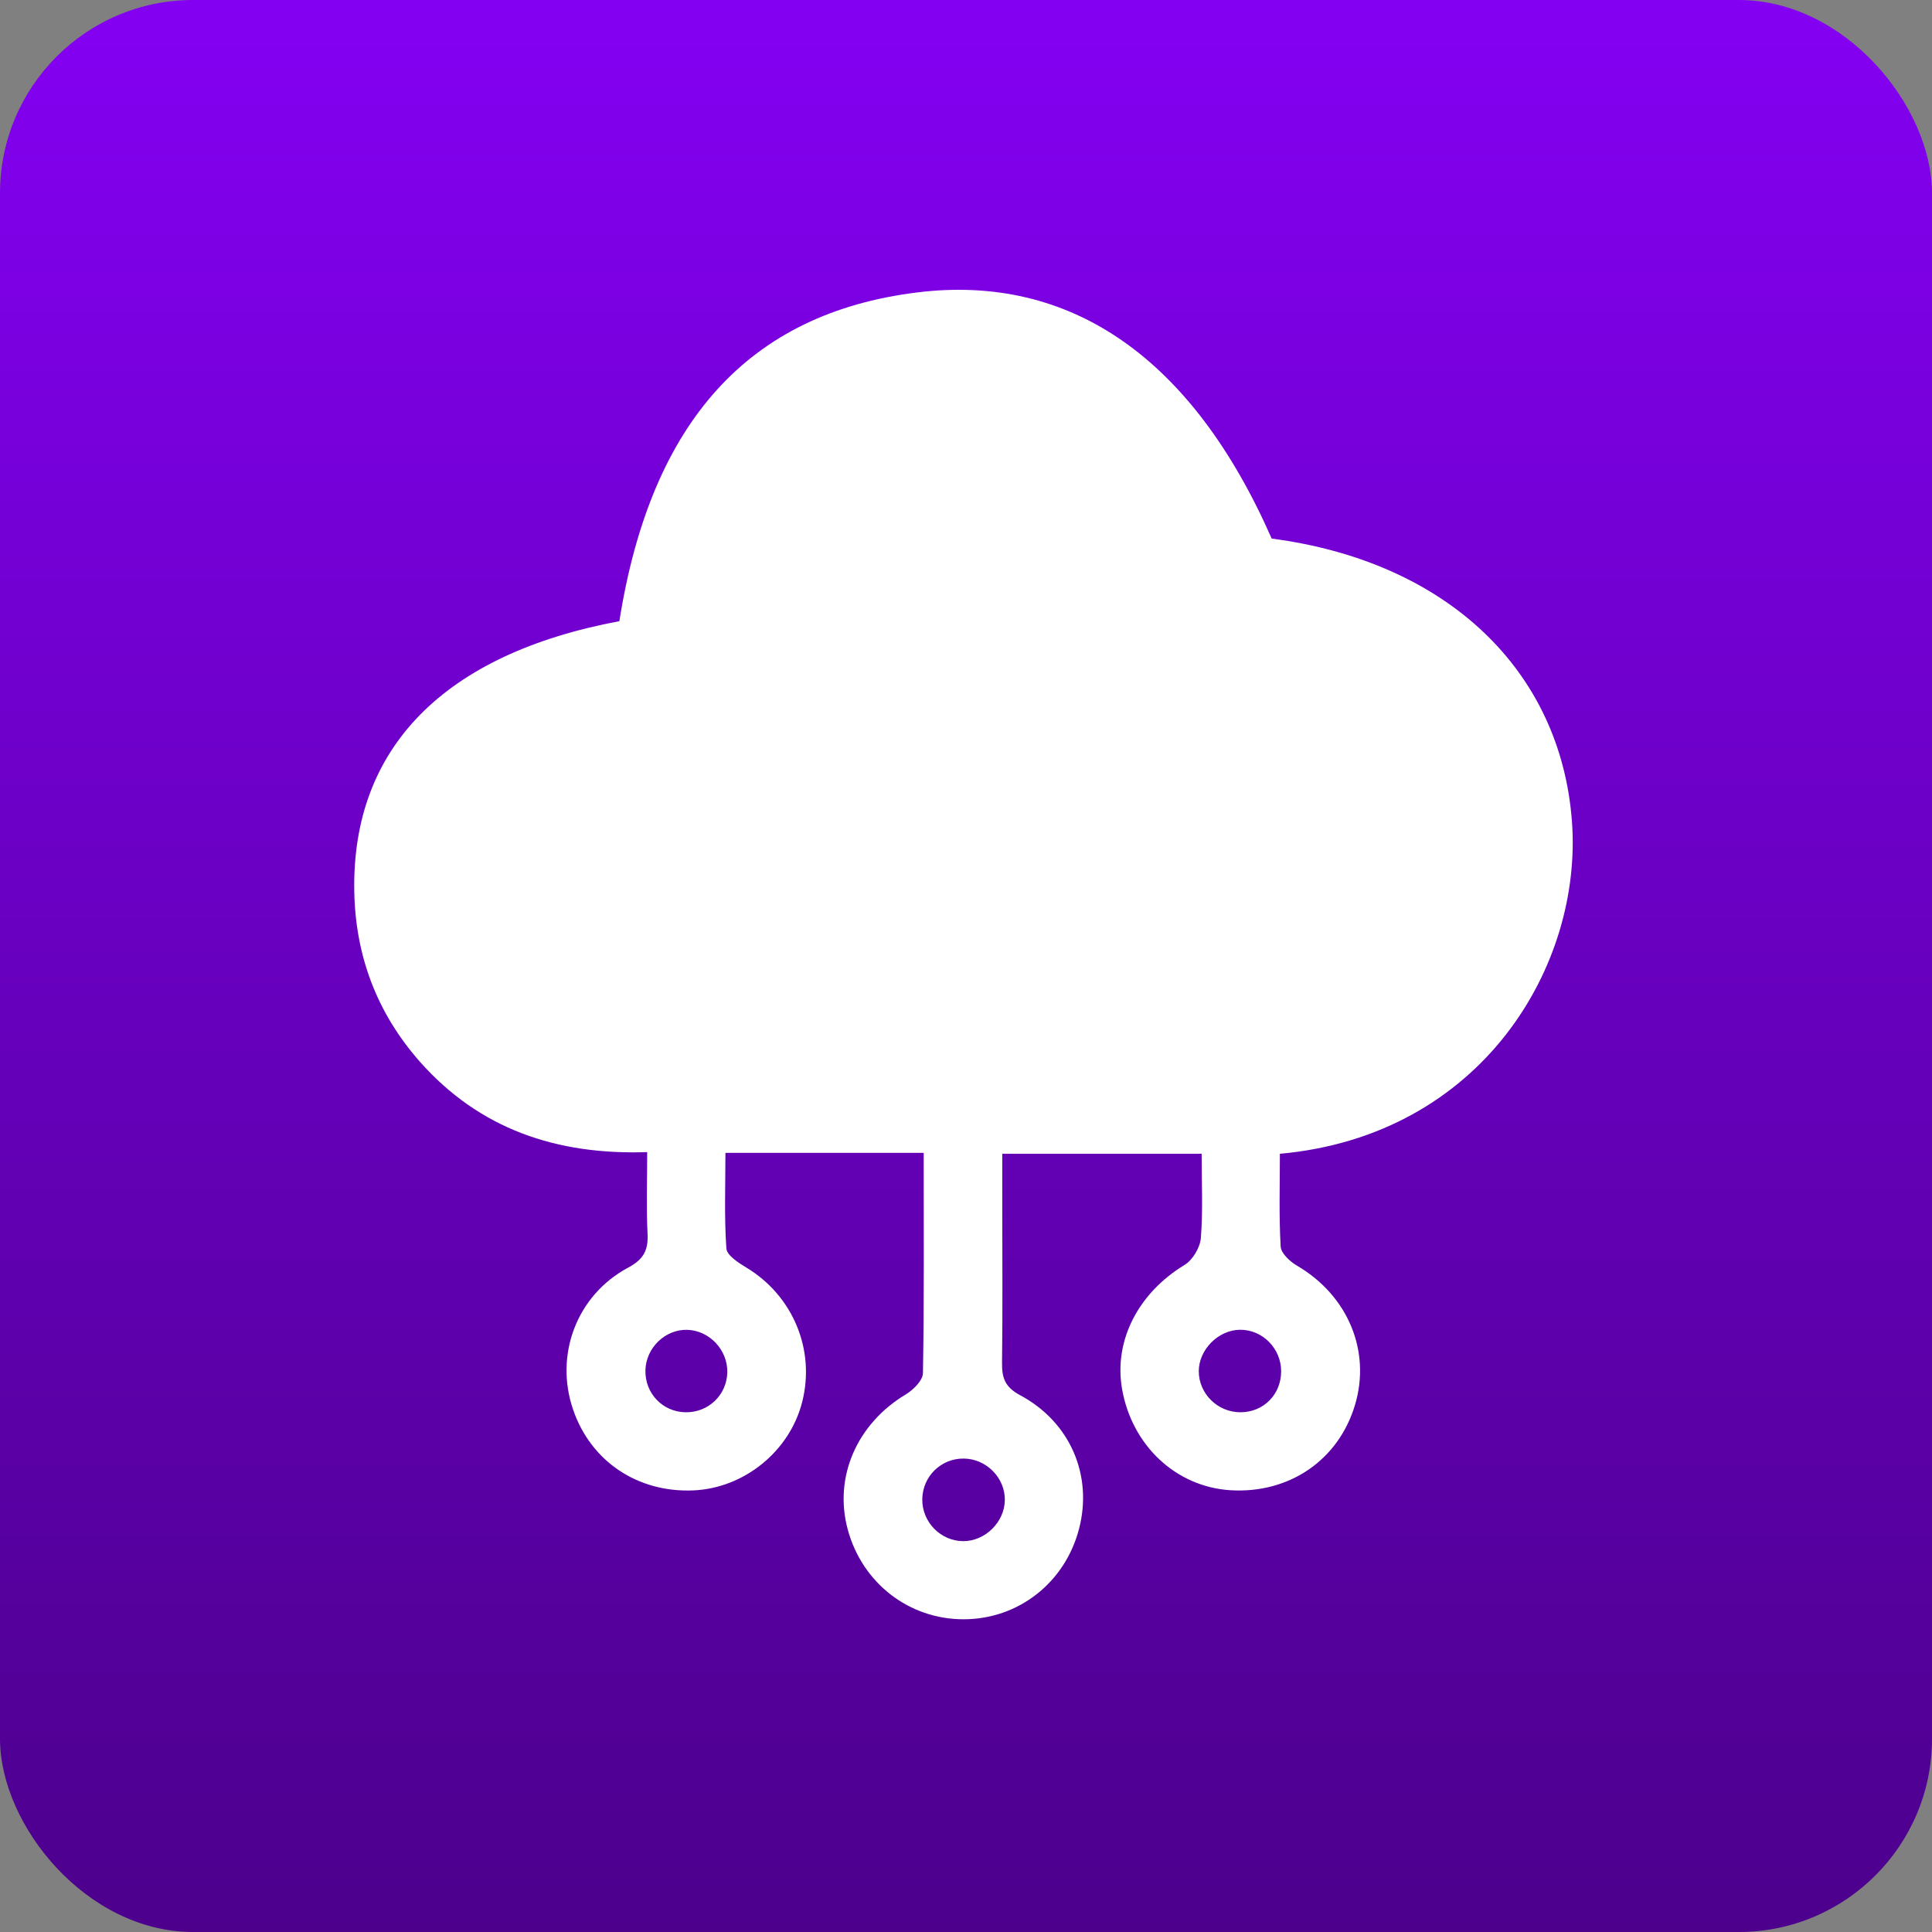 <svg width="60" height="60" viewBox="0 0 60 60" fill="none" xmlns="http://www.w3.org/2000/svg">
<rect x="0" y="0" width="60" height="60" fill="#808080" stroke="none"/>
<rect width="60" height="60" rx="6" fill="url(#paint0_linear_153_117)"/>
<path d="M28.686 35.804C26.591 35.804 24.614 35.804 22.529 35.804C22.529 36.808 22.49 37.793 22.558 38.772C22.573 38.987 22.937 39.22 23.186 39.37C24.621 40.239 25.325 41.91 24.914 43.534C24.527 45.069 23.111 46.22 21.527 46.286C19.801 46.357 18.352 45.385 17.801 43.785C17.216 42.092 17.898 40.232 19.503 39.37C19.988 39.109 20.135 38.832 20.11 38.318C20.07 37.495 20.099 36.668 20.099 35.78C17.279 35.875 14.888 35.061 13.038 32.97C11.709 31.465 11.037 29.688 11.002 27.677C10.923 23.228 13.788 20.311 19.235 19.291C20.215 13.091 23.259 9.728 28.48 9.082C33.248 8.49 37.028 11.115 39.493 16.726C44.957 17.441 48.467 20.835 48.818 25.506C49.155 29.984 46.027 35.264 39.748 35.832C39.748 36.787 39.717 37.751 39.772 38.711C39.783 38.92 40.059 39.178 40.276 39.304C41.855 40.226 42.585 41.95 42.08 43.635C41.566 45.345 40.044 46.388 38.222 46.281C36.53 46.181 35.152 44.897 34.846 43.133C34.585 41.626 35.357 40.153 36.785 39.285C37.038 39.132 37.27 38.745 37.294 38.448C37.361 37.599 37.318 36.742 37.318 35.83C35.254 35.83 33.254 35.83 31.127 35.83C31.127 36.375 31.127 36.927 31.127 37.478C31.127 39.09 31.14 40.701 31.119 42.311C31.113 42.78 31.2 43.071 31.675 43.326C33.241 44.162 33.941 45.822 33.512 47.475C33.08 49.146 31.632 50.285 29.932 50.288C28.233 50.293 26.777 49.165 26.327 47.499C25.887 45.869 26.612 44.217 28.127 43.307C28.362 43.165 28.66 42.871 28.663 42.643C28.702 40.393 28.686 38.141 28.686 35.804ZM31.206 46.589C31.216 45.896 30.633 45.305 29.933 45.297C29.226 45.288 28.651 45.851 28.642 46.56C28.634 47.264 29.205 47.852 29.903 47.862C30.587 47.87 31.197 47.275 31.206 46.589ZM39.787 42.583C39.785 41.876 39.208 41.294 38.515 41.297C37.838 41.3 37.226 41.916 37.229 42.591C37.233 43.286 37.819 43.861 38.523 43.859C39.242 43.858 39.788 43.307 39.787 42.583ZM22.587 42.622C22.603 41.927 22.034 41.32 21.346 41.299C20.662 41.278 20.062 41.856 20.044 42.554C20.027 43.266 20.571 43.843 21.28 43.859C21.994 43.875 22.569 43.329 22.587 42.622Z" fill="white"/>
<defs>
<linearGradient id="paint0_linear_153_117" x1="30" y1="0" x2="30" y2="60" gradientUnits="userSpaceOnUse">
<stop stop-color="#8400F2"/>
<stop offset="1" stop-color="#4C008C"/>
</linearGradient>
</defs>
</svg>
